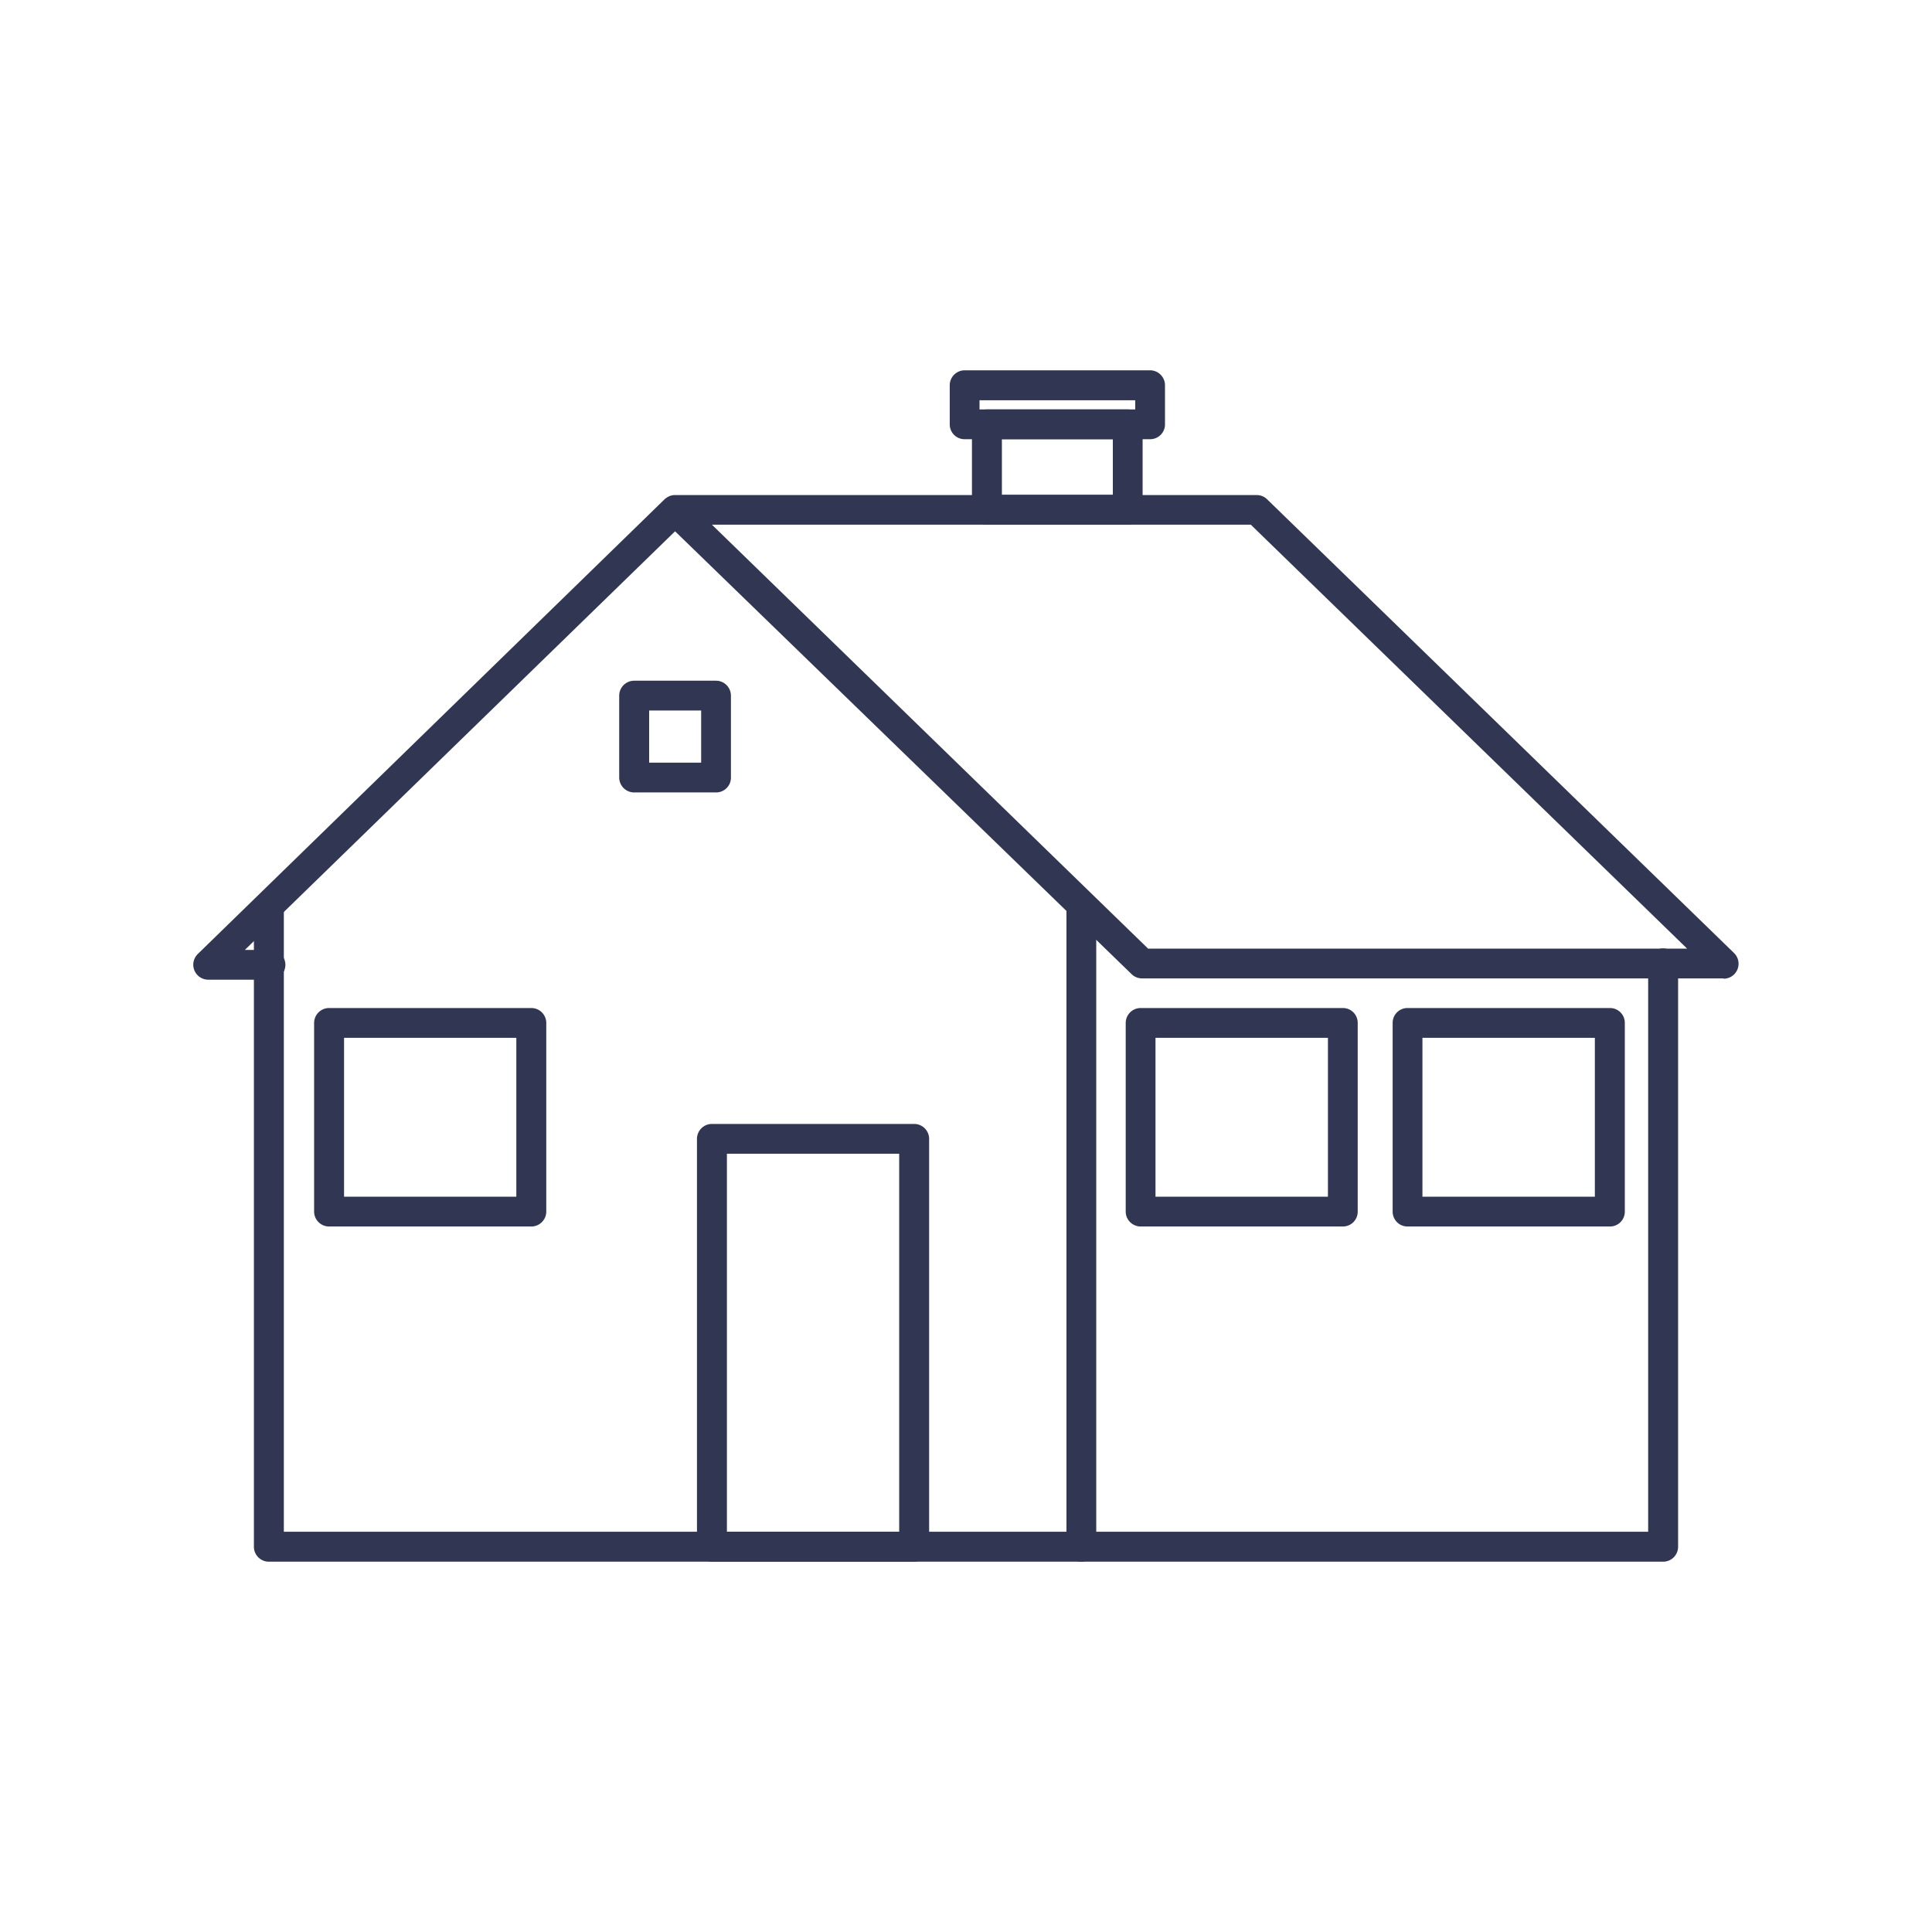 <svg xmlns="http://www.w3.org/2000/svg" width="120" height="120" viewBox="0 0 120 120"><defs><style>.a,.b{fill:#313752;}.a{opacity:0;}</style></defs><rect class="a" width="120" height="120"/><path class="b" d="M67.16,97H16.7a.93.93,0,0,1-.93-.93V56.34a.93.93,0,0,1,1.86,0v38.8H66.24V56.34a.93.93,0,1,1,1.85,0V96.07A.93.93,0,0,1,67.16,97Z"/><path class="b" d="M107.07,60.77H70.94a.92.92,0,0,1-.65-.26L41.93,33l-26.72,26H16.7a.93.93,0,1,1,0,1.85H12.93a.93.93,0,0,1-.65-1.59L41.29,31h0v0h0a1.11,1.11,0,0,1,.24-.16.86.86,0,0,1,.39-.09H78.07a.91.91,0,0,1,.64.27l29,28.18a.93.93,0,0,1-.65,1.59ZM71.31,58.92h33.48L77.69,32.59H44.22Z"/><path class="b" d="M103.3,97H67.16a.93.93,0,0,1,0-1.86h35.21V59.84a.93.93,0,0,1,1.86,0V96.07A.93.93,0,0,1,103.3,97Z"/><path class="b" d="M56.78,97H44.22a.93.93,0,0,1-.93-.93V70.73a.93.93,0,0,1,.93-.92H56.78a.93.93,0,0,1,.93.92V96.07A.93.93,0,0,1,56.78,97ZM45.15,95.14h10.7V71.66H45.15Z"/><path class="b" d="M33,76.18H20.44a.93.93,0,0,1-.93-.92V63.54a.93.93,0,0,1,.93-.93H33a.93.93,0,0,1,.93.93V75.26A.93.93,0,0,1,33,76.18ZM21.37,74.33h10.7V64.46H21.37Z"/><path class="b" d="M83.41,76.18H70.85a.93.93,0,0,1-.93-.92V63.54a.93.93,0,0,1,.93-.93H83.41a.92.92,0,0,1,.92.93V75.26A.92.92,0,0,1,83.41,76.18ZM71.77,74.33H82.48V64.46H71.77Z"/><path class="b" d="M100,76.18H87.43a.92.92,0,0,1-.93-.92V63.54a.92.92,0,0,1,.93-.93H100a.92.92,0,0,1,.92.93V75.26A.92.92,0,0,1,100,76.18ZM88.35,74.33H99.06V64.46H88.35Z"/><path class="b" d="M70.05,32.59H61.3a.93.93,0,0,1-.93-.93v-5.3a.93.93,0,0,1,.93-.93h8.75a.92.92,0,0,1,.92.93v5.3A.93.93,0,0,1,70.05,32.59Zm-7.82-1.86h6.89V27.28H62.23Z"/><path class="b" d="M71.43,27.28H59.92a.92.92,0,0,1-.93-.92V23.93a.93.93,0,0,1,.93-.93H71.43a.93.93,0,0,1,.93.93v2.43A.92.92,0,0,1,71.43,27.28ZM60.84,25.43h9.67v-.57H60.84Z"/><path class="b" d="M44.48,49.22H39.39a.93.93,0,0,1-.93-.93V43.21a.93.93,0,0,1,.93-.93h5.09a.93.93,0,0,1,.92.93v5.08A.92.92,0,0,1,44.48,49.22Zm-4.16-1.85h3.23V44.13H40.32Z"/></svg>